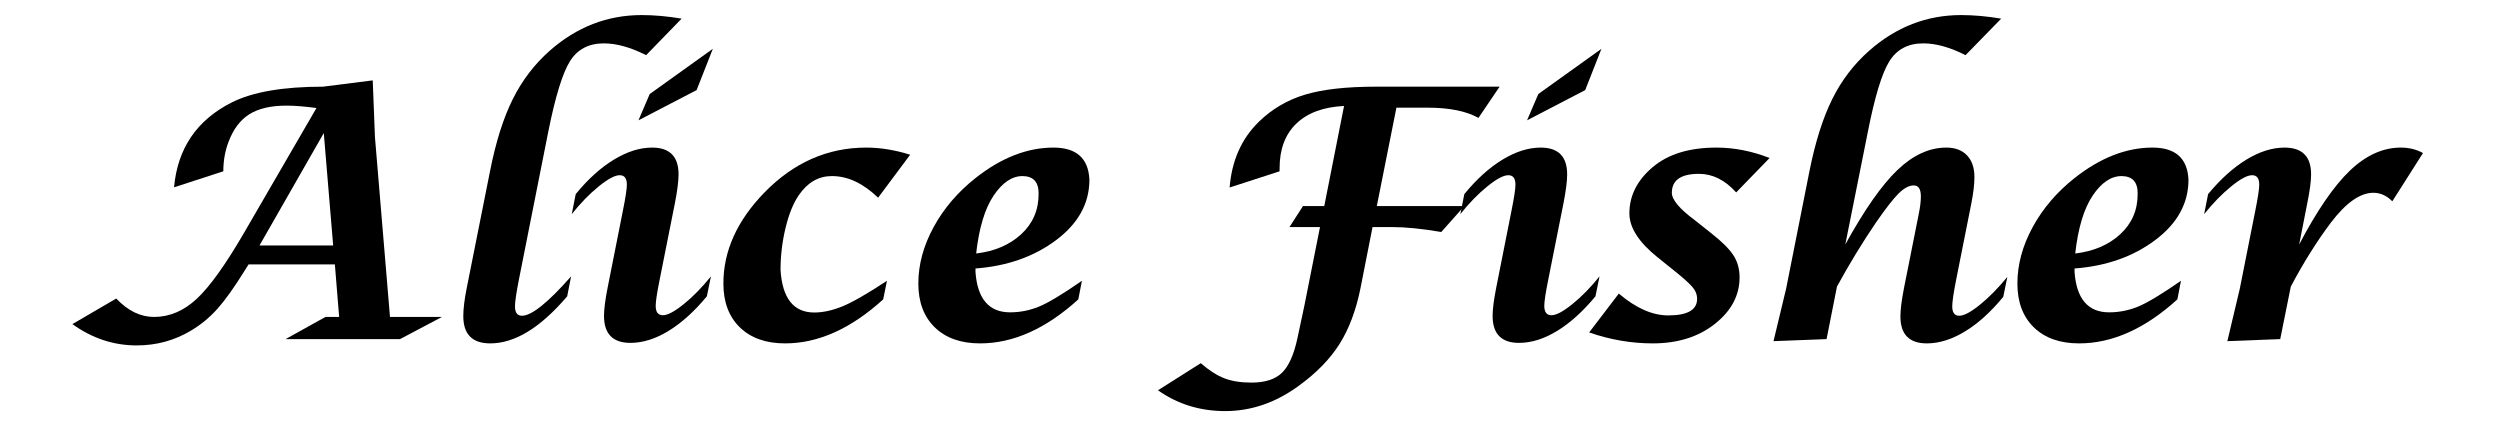 <svg xmlns="http://www.w3.org/2000/svg" xmlns:xlink="http://www.w3.org/1999/xlink" width="2048" zoomAndPan="magnify" viewBox="0 0 1536 262.5" height="350" preserveAspectRatio="xMidYMid meet" version="1.2"><defs/><g id="77e60f3421"><g style="fill:#000000;fill-opacity:1;"><g transform="translate(41.962, 208.351)"><path style="stroke:none" d="M 29.453 -24.938 C 36.578 -17.395 44.328 -13.625 52.703 -13.625 C 62.273 -13.625 71.078 -17.395 79.109 -24.938 C 87.148 -32.477 96.93 -46.207 108.453 -66.125 L 152.469 -141.984 C 145.207 -142.961 139.062 -143.453 134.031 -143.453 C 124.457 -143.453 116.859 -141.688 111.234 -138.156 C 105.609 -134.633 101.328 -128.926 98.391 -121.031 C 96.297 -115.508 95.25 -109.535 95.25 -103.109 L 64.969 -93.266 C 67.133 -117.148 78.906 -134.508 100.281 -145.344 C 113.133 -151.844 131.859 -155.094 156.453 -155.094 L 187.047 -158.969 L 188.406 -124.078 L 197.641 -13.625 L 229.594 -13.625 L 203.812 0 L 133.5 0 L 158.016 -13.625 L 166.406 -13.625 L 163.781 -45.891 L 110.766 -45.891 L 108.453 -42.234 C 102.098 -31.961 96.508 -24.117 91.688 -18.703 C 86.863 -13.285 81.379 -8.766 75.234 -5.141 C 65.18 0.867 54.109 3.875 42.016 3.875 C 27.836 3.875 14.672 -0.488 2.516 -9.219 Z M 162.734 -57.531 L 156.969 -126.594 L 117.469 -57.531 Z M 162.734 -57.531 "/></g></g><g style="fill:#000000;fill-opacity:1;"><g transform="translate(262.963, 208.351)"><path style="stroke:none" d="M 55.75 -36.047 C 54.207 -28.086 53.438 -22.781 53.438 -20.125 C 53.438 -16.281 54.867 -14.359 57.734 -14.359 C 63.672 -14.359 73.734 -22.426 87.922 -38.562 L 85.516 -26.297 C 69.098 -7.016 53.344 2.625 38.25 2.625 C 27.207 2.625 21.688 -2.961 21.688 -14.141 C 21.688 -18.617 22.383 -24.348 23.781 -31.328 L 38.141 -103.328 C 41.641 -121.066 46.27 -135.734 52.031 -147.328 C 57.789 -158.93 65.383 -168.891 74.812 -177.203 C 91.375 -191.797 110.203 -199.094 131.297 -199.094 C 138.984 -199.094 147.16 -198.363 155.828 -196.906 L 134.031 -174.469 C 124.457 -179.289 115.789 -181.703 108.031 -181.703 C 98.738 -181.703 91.805 -178.051 87.234 -170.75 C 82.66 -163.445 78.207 -148.969 73.875 -127.312 Z M 55.75 -36.047 "/></g></g><g style="fill:#000000;fill-opacity:1;"><g transform="translate(339.249, 208.351)"><path style="stroke:none" d="M 59.938 -150.578 L 98.719 -178.359 L 88.75 -153 L 53.031 -134.438 Z M 66.016 -36.359 C 64.41 -28.398 63.609 -23.094 63.609 -20.438 C 63.609 -16.594 65.078 -14.672 68.016 -14.672 C 70.941 -14.672 75.234 -16.957 80.891 -21.531 C 86.555 -26.102 92.113 -31.781 97.562 -38.562 L 95.047 -26.297 C 87.43 -17.078 79.602 -10.004 71.562 -5.078 C 63.531 -0.148 55.707 2.312 48.094 2.312 C 37.27 2.312 31.859 -3.207 31.859 -14.25 C 31.859 -18.375 32.594 -24.141 34.062 -31.547 L 43.484 -79.016 C 45.086 -86.973 45.891 -92.281 45.891 -94.938 C 45.891 -98.781 44.426 -100.703 41.5 -100.703 C 38.562 -100.703 34.266 -98.41 28.609 -93.828 C 22.953 -89.254 17.43 -83.582 12.047 -76.812 L 14.469 -89.078 C 22.008 -98.297 29.832 -105.363 37.938 -110.281 C 46.039 -115.207 53.863 -117.672 61.406 -117.672 C 72.238 -117.672 77.656 -112.191 77.656 -101.234 C 77.656 -97.109 76.922 -91.273 75.453 -83.734 Z M 66.016 -36.359 "/></g></g><g style="fill:#000000;fill-opacity:1;"><g transform="translate(424.967, 208.351)"><path style="stroke:none" d="M 117.672 -24.422 C 97.836 -6.391 77.754 2.625 57.422 2.625 C 45.617 2.625 36.344 -0.656 29.594 -7.219 C 22.852 -13.789 19.484 -22.77 19.484 -34.156 C 19.484 -54.133 27.867 -72.754 44.641 -90.016 C 62.598 -108.453 83.453 -117.672 107.203 -117.672 C 115.93 -117.672 124.941 -116.207 134.234 -113.281 L 114.531 -86.875 C 105.383 -95.738 95.922 -100.172 86.141 -100.172 C 77.961 -100.172 71.188 -96.258 65.812 -88.438 C 62.457 -83.551 59.75 -76.863 57.688 -68.375 C 55.625 -59.883 54.594 -51.238 54.594 -42.438 C 55.707 -25.039 62.625 -16.344 75.344 -16.344 C 80.656 -16.344 86.398 -17.598 92.578 -20.109 C 98.766 -22.629 107.898 -27.875 119.984 -35.844 Z M 117.672 -24.422 "/></g></g><g style="fill:#000000;fill-opacity:1;"><g transform="translate(544.741, 208.351)"><path style="stroke:none" d="M 54.594 -41.281 C 55.781 -24.727 62.875 -16.453 75.875 -16.453 C 81.945 -16.453 87.848 -17.617 93.578 -19.953 C 99.305 -22.297 108.109 -27.594 119.984 -35.844 L 117.781 -24.422 C 97.938 -6.391 77.816 2.625 57.422 2.625 C 45.617 2.625 36.344 -0.656 29.594 -7.219 C 22.852 -13.789 19.484 -22.77 19.484 -34.156 C 19.484 -45.758 22.609 -57.305 28.859 -68.797 C 35.117 -80.285 43.734 -90.363 54.703 -99.031 C 70.484 -111.457 86.41 -117.672 102.484 -117.672 C 116.598 -117.672 123.969 -111.109 124.594 -97.984 C 124.594 -83.453 117.797 -71.082 104.203 -60.875 C 90.617 -50.676 74.082 -44.848 54.594 -43.391 Z M 93.375 -89.172 C 93.508 -96.441 90.223 -100.109 83.516 -100.172 C 77.016 -100.172 71.078 -96.156 65.703 -88.125 C 60.328 -80.094 56.766 -68.254 55.016 -52.609 C 66.328 -53.93 75.547 -57.875 82.672 -64.438 C 89.805 -71.008 93.375 -79.254 93.375 -89.172 Z M 93.375 -89.172 "/></g></g><g style="fill:#000000;fill-opacity:1;"><g transform="translate(666.926, 208.351)"><path style="stroke:none" d=""/></g></g><g style="fill:#000000;fill-opacity:1;"><g transform="translate(733.991, 208.351)"><path style="stroke:none" d="M 3.766 14.781 C 8.797 19.176 13.598 22.266 18.172 24.047 C 22.754 25.828 28.328 26.719 34.891 26.719 C 43.273 26.719 49.547 24.691 53.703 20.641 C 57.859 16.586 61.02 9.461 63.188 -0.734 L 67.375 -20.328 L 77.016 -68.844 L 58.266 -68.844 L 66.547 -81.734 L 79.641 -81.734 L 91.797 -143.25 C 79.078 -142.613 69.297 -138.992 62.453 -132.391 C 55.609 -125.797 52.188 -116.664 52.188 -105 L 52.188 -103.109 L 21.484 -93.156 C 22.805 -109.645 28.781 -123.094 39.406 -133.5 C 47.508 -141.395 56.988 -146.969 67.844 -150.219 C 78.707 -153.469 93.156 -155.094 111.188 -155.094 L 187.359 -155.094 L 174.375 -135.906 C 166.895 -140.102 156.445 -142.203 143.031 -142.203 L 123.969 -142.203 L 111.922 -81.734 L 165.672 -81.734 L 151.531 -65.812 C 139.719 -67.832 129.617 -68.844 121.234 -68.844 L 109.297 -68.844 L 101.859 -31.125 C 99.129 -17.633 94.848 -6.266 89.016 2.984 C 83.18 12.242 74.816 20.82 63.922 28.719 C 49.805 39.051 34.75 44.219 18.75 44.219 C 3.312 44.219 -10.445 39.957 -22.531 31.438 Z M 3.766 14.781 "/></g></g><g style="fill:#000000;fill-opacity:1;"><g transform="translate(885.202, 208.351)"><path style="stroke:none" d="M 59.938 -150.578 L 98.719 -178.359 L 88.75 -153 L 53.031 -134.438 Z M 66.016 -36.359 C 64.41 -28.398 63.609 -23.094 63.609 -20.438 C 63.609 -16.594 65.078 -14.672 68.016 -14.672 C 70.941 -14.672 75.234 -16.957 80.891 -21.531 C 86.555 -26.102 92.113 -31.781 97.562 -38.562 L 95.047 -26.297 C 87.43 -17.078 79.602 -10.004 71.562 -5.078 C 63.531 -0.148 55.707 2.312 48.094 2.312 C 37.27 2.312 31.859 -3.207 31.859 -14.25 C 31.859 -18.375 32.594 -24.141 34.062 -31.547 L 43.484 -79.016 C 45.086 -86.973 45.891 -92.281 45.891 -94.938 C 45.891 -98.781 44.426 -100.703 41.5 -100.703 C 38.562 -100.703 34.266 -98.41 28.609 -93.828 C 22.953 -89.254 17.43 -83.582 12.047 -76.812 L 14.469 -89.078 C 22.008 -98.297 29.832 -105.363 37.938 -110.281 C 46.039 -115.207 53.863 -117.672 61.406 -117.672 C 72.238 -117.672 77.656 -112.191 77.656 -101.234 C 77.656 -97.109 76.922 -91.273 75.453 -83.734 Z M 66.016 -36.359 "/></g></g><g style="fill:#000000;fill-opacity:1;"><g transform="translate(970.92, 208.351)"><path style="stroke:none" d="M 23.688 -27.984 C 34.164 -19.035 44.297 -14.562 54.078 -14.562 C 65.879 -14.562 71.781 -17.953 71.781 -24.734 C 71.781 -27.453 70.75 -29.961 68.688 -32.266 C 66.625 -34.578 63.113 -37.723 58.156 -41.703 L 47.578 -50.188 C 35.973 -59.477 30.172 -68.492 30.172 -77.234 C 30.172 -88.055 34.906 -97.5 44.375 -105.562 C 53.844 -113.633 66.926 -117.672 83.625 -117.672 C 94.52 -117.672 105.414 -115.539 116.312 -111.281 L 95.781 -90.125 C 88.938 -97.738 81.32 -101.547 72.938 -101.547 C 61.82 -101.547 56.266 -97.664 56.266 -89.906 C 56.266 -85.645 60.984 -80.02 70.422 -73.031 L 80.578 -64.969 C 87.148 -59.801 91.676 -55.273 94.156 -51.391 C 96.633 -47.516 97.875 -43.031 97.875 -37.938 C 97.875 -26.895 92.828 -17.375 82.734 -9.375 C 72.641 -1.375 59.906 2.625 44.531 2.625 C 31.395 2.625 18.367 0.383 5.453 -4.094 Z M 23.688 -27.984 "/></g></g><g style="fill:#000000;fill-opacity:1;"><g transform="translate(1072.461, 208.351)"><path style="stroke:none" d="M 17.188 1.25 L 24.938 -31.016 L 39.297 -103.328 C 42.859 -121.141 47.504 -135.828 53.234 -147.391 C 58.961 -158.953 66.539 -168.891 75.969 -177.203 C 92.531 -191.797 111.359 -199.094 132.453 -199.094 C 140.141 -199.094 148.348 -198.363 157.078 -196.906 L 135.172 -174.469 C 125.672 -179.289 117.008 -181.703 109.188 -181.703 C 99.895 -181.703 92.961 -178.051 88.391 -170.75 C 83.816 -163.445 79.398 -148.969 75.141 -127.312 L 61.297 -58.156 C 73.035 -79.469 83.707 -94.711 93.312 -103.891 C 102.914 -113.078 112.926 -117.672 123.344 -117.672 C 128.789 -117.672 133.031 -116.082 136.062 -112.906 C 139.102 -109.727 140.625 -105.273 140.625 -99.547 C 140.625 -95.148 139.992 -89.77 138.734 -83.406 L 129.312 -36.047 C 127.77 -28.148 127 -22.844 127 -20.125 C 127 -16.281 128.43 -14.359 131.297 -14.359 C 134.234 -14.359 138.531 -16.66 144.188 -21.266 C 149.844 -25.879 155.398 -31.539 160.859 -38.25 L 158.344 -25.984 C 150.789 -16.766 142.977 -9.691 134.906 -4.766 C 126.844 0.16 119.004 2.625 111.391 2.625 C 100.566 2.625 95.156 -2.895 95.156 -13.938 C 95.156 -18.062 95.883 -23.859 97.344 -31.328 L 106.469 -77.125 C 107.301 -81.25 107.719 -84.773 107.719 -87.703 C 107.719 -92.18 106.254 -94.422 103.328 -94.422 C 100.461 -94.422 97.367 -92.773 94.047 -89.484 C 90.734 -86.203 86.109 -80.266 80.172 -71.672 C 71.922 -59.586 63.922 -46.457 56.172 -32.281 L 49.781 0 Z M 17.188 1.25 "/></g></g><g style="fill:#000000;fill-opacity:1;"><g transform="translate(1220.004, 208.351)"><path style="stroke:none" d="M 54.594 -41.281 C 55.781 -24.727 62.875 -16.453 75.875 -16.453 C 81.945 -16.453 87.848 -17.617 93.578 -19.953 C 99.305 -22.297 108.109 -27.594 119.984 -35.844 L 117.781 -24.422 C 97.938 -6.391 77.816 2.625 57.422 2.625 C 45.617 2.625 36.344 -0.656 29.594 -7.219 C 22.852 -13.789 19.484 -22.77 19.484 -34.156 C 19.484 -45.758 22.609 -57.305 28.859 -68.797 C 35.117 -80.285 43.734 -90.363 54.703 -99.031 C 70.484 -111.457 86.41 -117.672 102.484 -117.672 C 116.598 -117.672 123.969 -111.109 124.594 -97.984 C 124.594 -83.453 117.797 -71.082 104.203 -60.875 C 90.617 -50.676 74.082 -44.848 54.594 -43.391 Z M 93.375 -89.172 C 93.508 -96.441 90.223 -100.109 83.516 -100.172 C 77.016 -100.172 71.078 -96.156 65.703 -88.125 C 60.328 -80.094 56.766 -68.254 55.016 -52.609 C 66.328 -53.93 75.547 -57.875 82.672 -64.438 C 89.805 -71.008 93.375 -79.254 93.375 -89.172 Z M 93.375 -89.172 "/></g></g><g style="fill:#000000;fill-opacity:1;"><g transform="translate(1342.189, 208.351)"><path style="stroke:none" d="M 33.953 -31.016 L 43.484 -79.016 C 45.086 -86.973 45.891 -92.281 45.891 -94.938 C 45.891 -98.781 44.426 -100.703 41.5 -100.703 C 38.562 -100.703 34.281 -98.41 28.656 -93.828 C 23.031 -89.254 17.492 -83.582 12.047 -76.812 L 14.469 -89.078 C 22.082 -98.297 29.922 -105.363 37.984 -110.281 C 46.055 -115.207 53.863 -117.672 61.406 -117.672 C 72.301 -117.672 77.75 -112.191 77.75 -101.234 C 77.75 -97.109 76.984 -91.273 75.453 -83.734 L 70.422 -58.156 C 81.391 -79.039 91.797 -94.18 101.641 -103.578 C 111.492 -112.973 121.906 -117.672 132.875 -117.672 C 137.906 -117.672 142.445 -116.555 146.5 -114.328 L 127.641 -84.672 C 124.211 -88.16 120.332 -89.906 116 -89.906 C 107.895 -89.906 99.195 -83.797 89.906 -71.578 C 81.25 -60.047 73.039 -46.945 65.281 -32.281 L 58.781 0 L 26.297 1.25 Z M 33.953 -31.016 "/></g></g></g></svg>